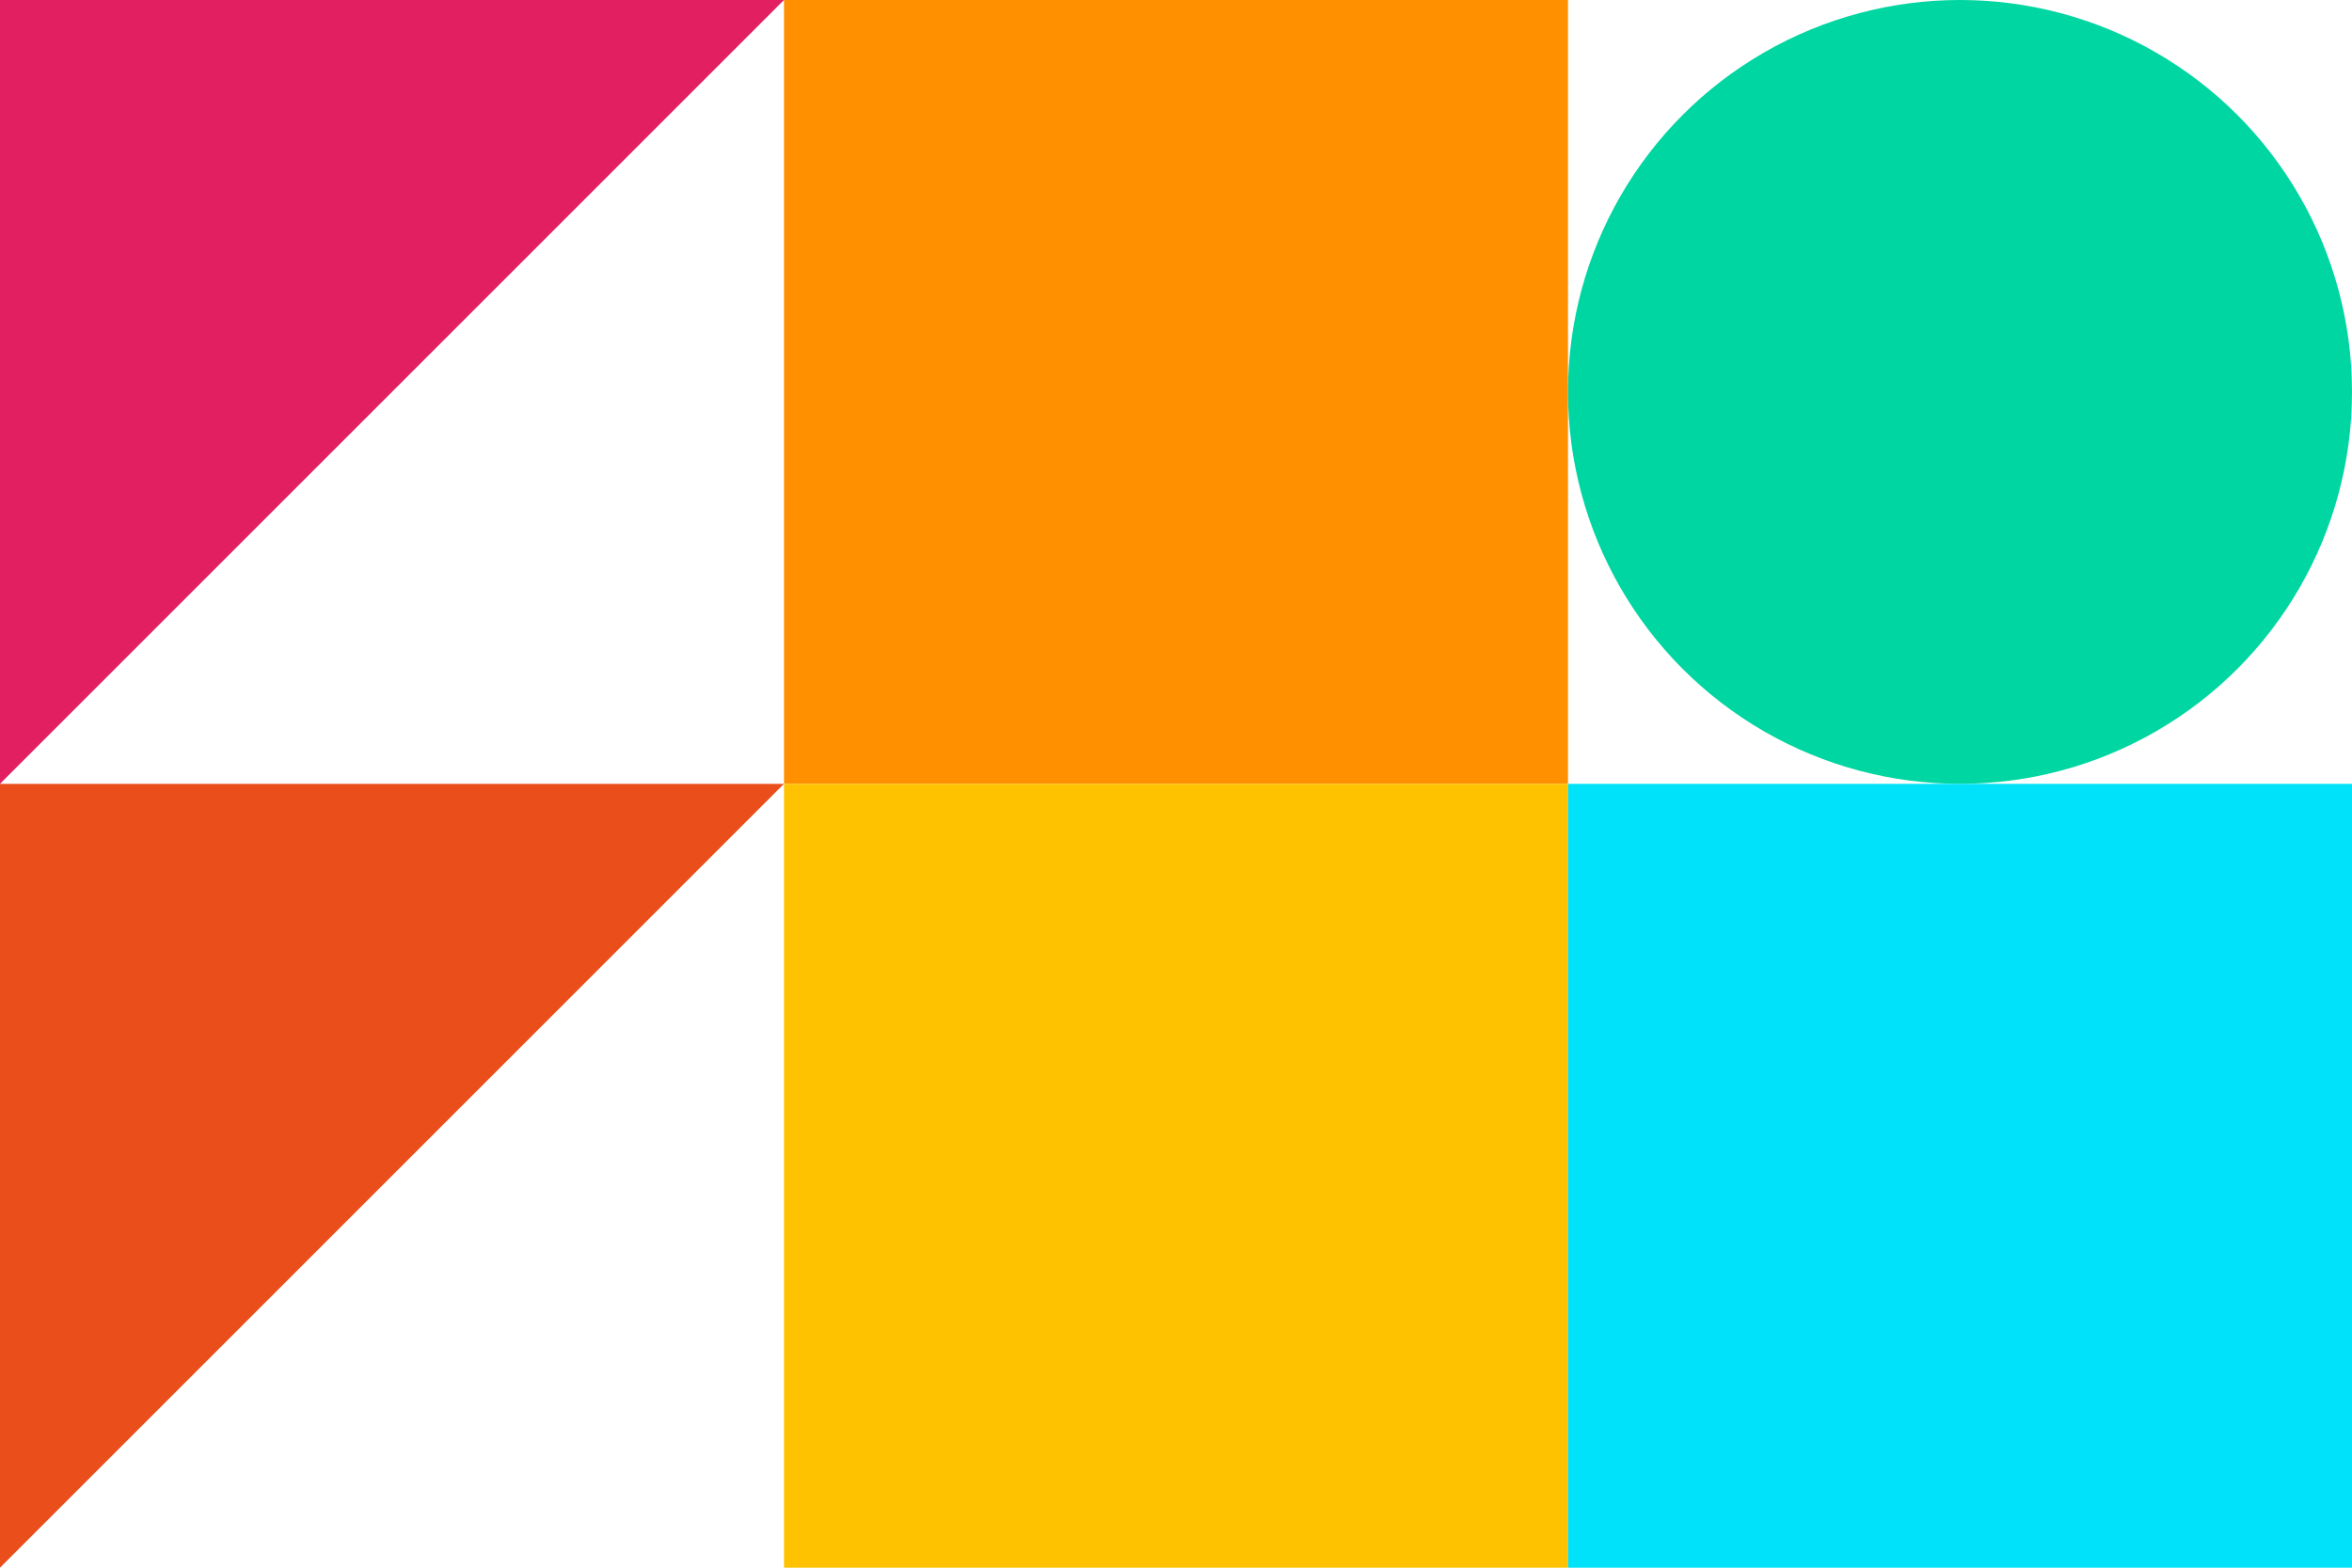 <?xml version="1.0" encoding="utf-8"?>
<!-- Generator: Adobe Illustrator 23.0.2, SVG Export Plug-In . SVG Version: 6.00 Build 0)  -->
<svg version="1.1" id="Warstwa_1" xmlns="http://www.w3.org/2000/svg" xmlns:xlink="http://www.w3.org/1999/xlink" x="0px" y="0px"
	 viewBox="0 0 600 400" style="enable-background:new 0 0 600 400;" xml:space="preserve">
<style type="text/css">
	.st0{fill:#FF9100;}
	.st1{fill:#E22061;}
	.st2{fill:#00D6A1;}
	.st3{fill:#FFC200;}
	.st4{fill:#00E2F9;}
	.st5{fill:#E94E1B;}
</style>
<g>
	<g>
		<rect x="200" class="st0" width="200" height="200"/>
	</g>
	<g>
		<polyline class="st1" points="0,200 0,0 200,0 0,200 		"/>
		<g>
			<defs>
				<polyline id="SVGID_10_" points="0,200 0,0 200,0 0,200 				"/>
			</defs>
			<clipPath id="SVGID_1_">
				<use xlink:href="#SVGID_10_"  style="overflow:visible;"/>
			</clipPath>
		</g>
	</g>
	<circle class="st2" cx="500" cy="100" r="100"/>
	<rect x="200" y="200" class="st3" width="200" height="200"/>
	<rect x="400" y="200" class="st4" width="200" height="200"/>
	<polyline class="st5" points="0,400 0,200 200,200 0,400 	"/>
</g>
</svg>
